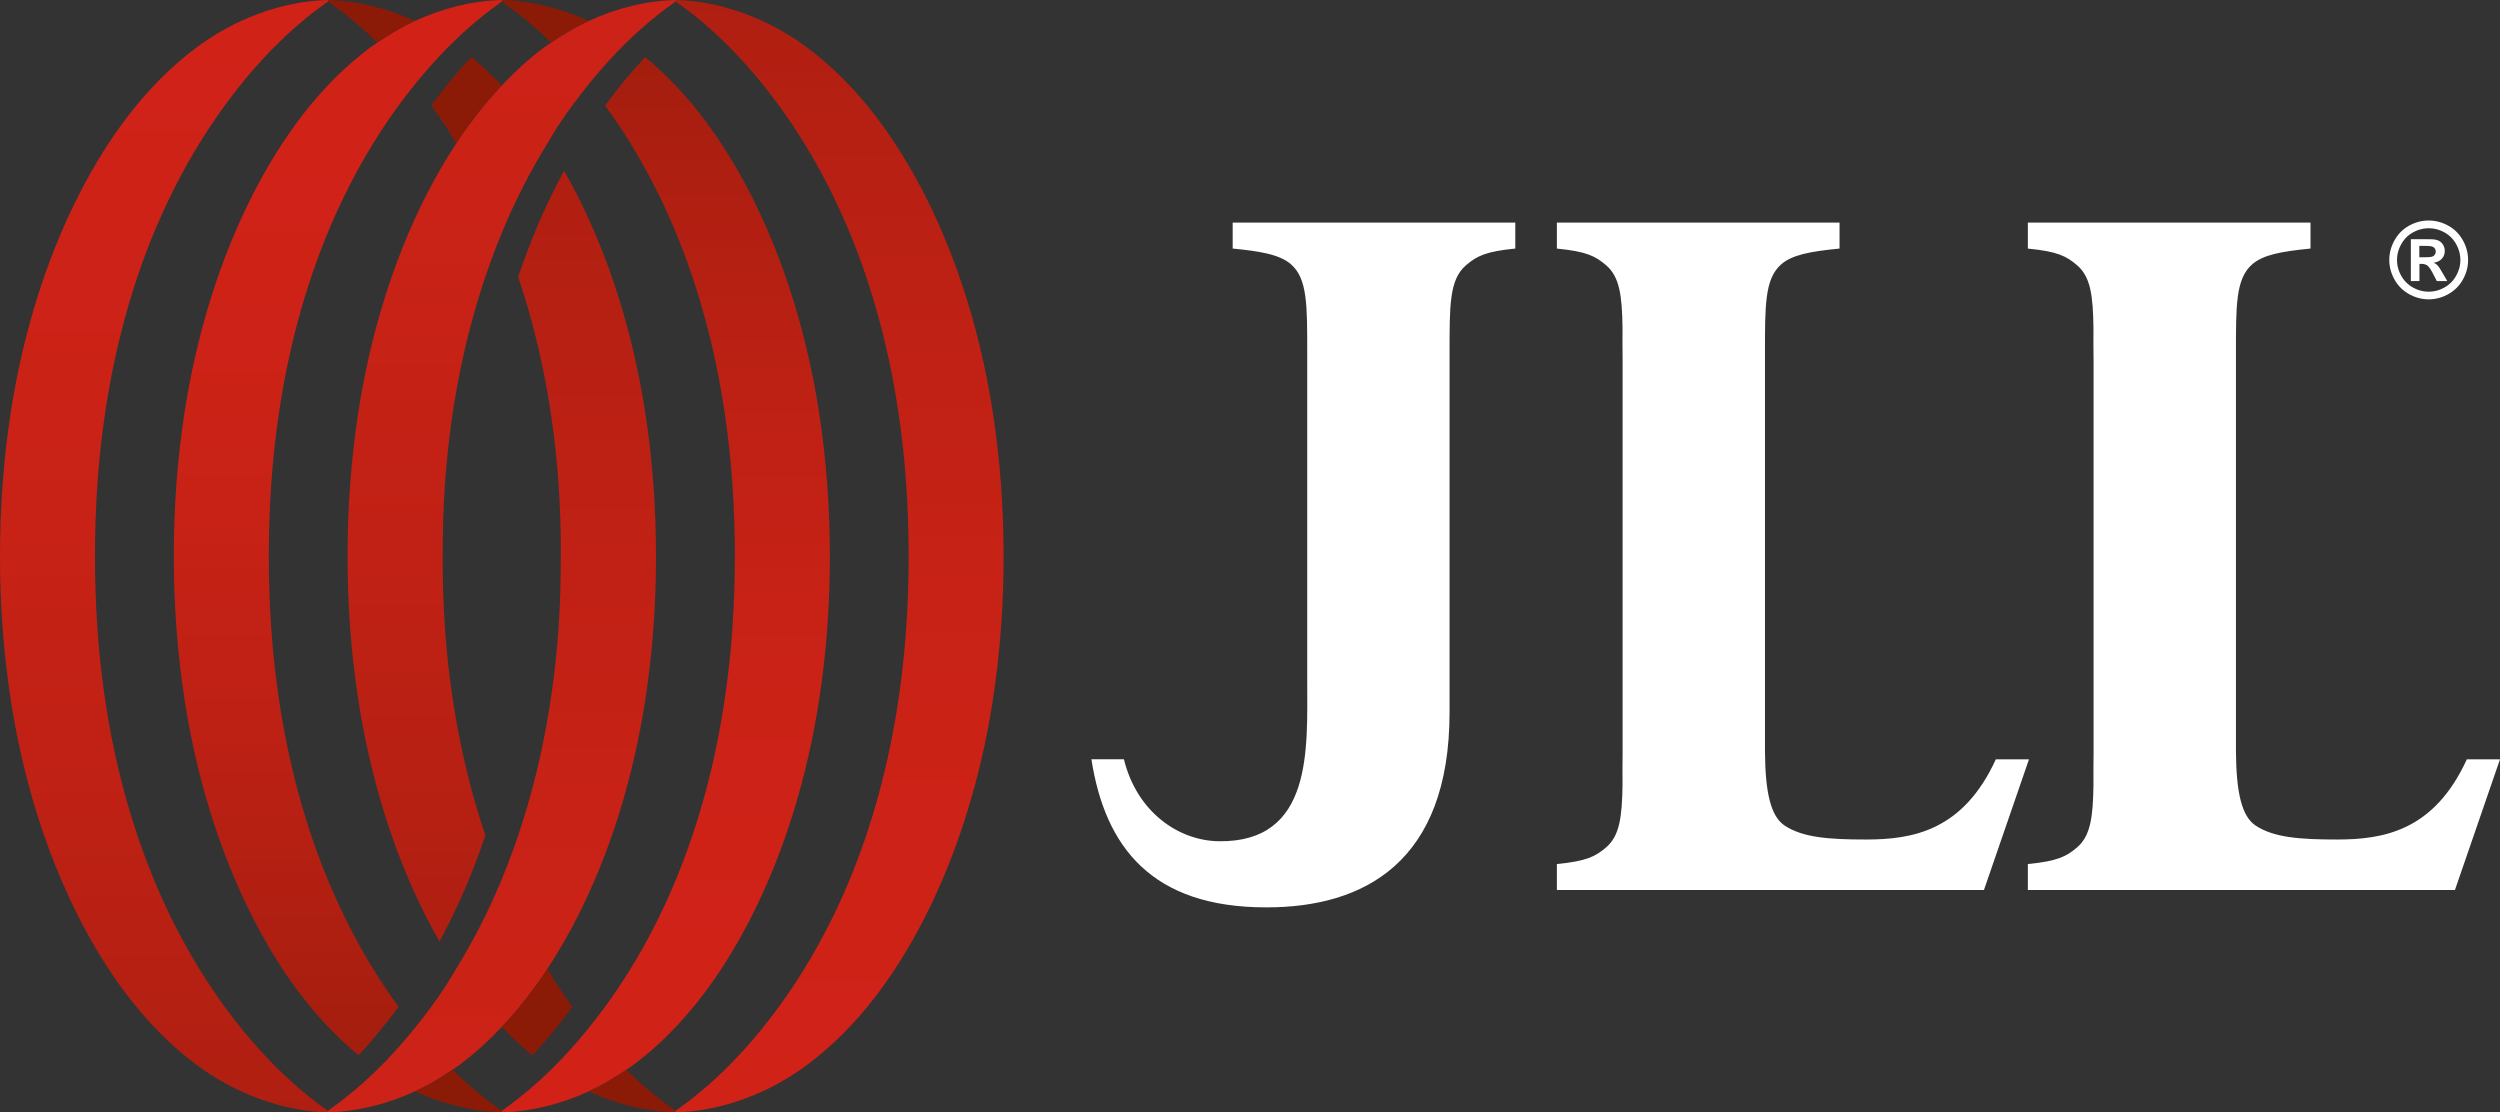 <svg xmlns="http://www.w3.org/2000/svg" width="637.09" height="283.47" viewBox="0 0 637.09 283.47"><rect x="0" y="0" width="637.09" height="283.47" fill="#333333" stroke="none"/><path fill="#FFF" d="M386.16 56.72h-72.03v6.62c3.46.34 6.27.7 8.58 1.23 2.72.62 4.73 1.46 6.21 2.72 4.3 3.67 4.21 10.53 4.21 22.96v83.43c-.02 16.98 1.53 41.02-22.53 40.7-10.31-.14-20.9-7.48-24.19-20.9h-8.28c3.5 22.49 15.48 37.75 44.51 37.75h.13c24.66 0 46.67-11.33 46.63-49.84V90.26c0-12.43-.09-19.01 4.21-22.68 2.75-2.35 5.03-3.5 12.54-4.24v-6.62zm82.62.01h-72.03v6.62c7.52.73 9.79 1.89 12.54 4.24 3.45 2.94 4.07 7.76 4.19 15.95-.01 2.48-.03 5.25.02 8.34v99.79c-.05 3.09-.03 5.86-.02 8.34-.12 8.19-.74 13-4.19 15.94-2.75 2.35-5.02 3.5-12.54 4.24v6.62h108.83l11.48-33.31h-8.45c-8.37 18.3-21.3 20.44-33.1 20.44-9.65 0-16.07-.54-20.62-3.49-3.67-2.35-5.05-8.55-5.11-19.06V90.26c0-12.43-.09-19.29 4.21-22.96 2.75-2.35 7.27-3.22 14.79-3.96v-6.61z"/><path fill="#FFF" d="M588.8 56.73h-72.03v6.62c7.52.73 9.79 1.89 12.54 4.24 3.45 2.94 4.07 7.76 4.18 15.95-.01 2.48-.03 5.25.03 8.34v99.79c-.05 3.09-.03 5.86-.03 8.34-.11 8.19-.74 13-4.18 15.94-2.75 2.35-5.02 3.5-12.54 4.24v6.62h108.84l11.48-33.31h-8.45c-8.37 18.3-21.3 20.44-33.1 20.44-9.65 0-16.07-.54-20.63-3.49-3.67-2.35-5.04-8.55-5.11-19.06V90.26c0-12.43-.09-19.29 4.21-22.96 2.75-2.35 7.27-3.22 14.79-3.96v-6.61z"/><linearGradient id="a" gradientUnits="userSpaceOnUse" x1="514.908" y1="-209.365" x2="514.908" y2="383.63" gradientTransform="rotate(180 320.146 142.303)"><stop offset="0" stop-color="#d32218"/><stop offset=".254" stop-color="#d12218"/><stop offset=".443" stop-color="#ca2216"/><stop offset=".61" stop-color="#bf2114"/><stop offset=".765" stop-color="#af1f11"/><stop offset=".91" stop-color="#9b1d0c"/><stop offset="1" stop-color="#8b1b07"/></linearGradient><path fill="url(#a)" d="M105.74 278.11c3.37-1.55 6.57-3.43 9.58-5.51.65-.45 1.31-.87 1.93-1.34 3.83-2.87 7.34-6.1 10.62-9.57 4.31-4.55 8.17-9.54 11.62-14.8 2.74-4.18 5.25-8.5 7.51-12.91 8.85-17.33 14.5-36.61 17.42-55.49 1.9-12.3 2.77-24.63 2.75-36.75.01-12.12-.86-24.45-2.76-36.75-2.92-18.88-8.57-38.16-17.42-55.49-1.03-2.01-2.12-4-3.24-5.98-4.72 8.64-8.56 17.71-11.7 27.04 5.74 17.06 9.07 34.97 10.3 52.88.42 6.07.58 12.18.58 18.3h-.02c0 6.12-.15 12.24-.57 18.3-1.51 21.87-6.09 43.75-14.48 64.04-3.26 7.89-7.12 15.51-11.62 22.81-1.05 1.71-2.03 3.46-3.16 5.13-2.28 3.39-4.75 6.72-7.37 9.96-2.99 3.7-6.18 7.28-9.59 10.62-3.63 3.55-7.5 6.83-11.59 9.76-.33.23-.64.49-.97.72v.38c7.63-.19 15.21-2.14 22.18-5.35zm.03-16.08z"/><linearGradient id="b" gradientUnits="userSpaceOnUse" x1="470.618" y1="-54.899" x2="470.618" y2="326.132" gradientTransform="rotate(180 320.146 142.303)"><stop offset="0" stop-color="#d32218"/><stop offset=".254" stop-color="#d12218"/><stop offset=".443" stop-color="#ca2216"/><stop offset=".61" stop-color="#bf2114"/><stop offset=".765" stop-color="#af1f11"/><stop offset=".91" stop-color="#9b1d0c"/><stop offset="1" stop-color="#8b1b07"/></linearGradient><path fill="url(#b)" d="M150.02 278.11c3.37-1.55 6.57-3.43 9.59-5.51.64-.45 1.31-.87 1.94-1.34 12.85-9.62 22.5-23.09 29.75-37.28 8.85-17.33 14.5-36.61 17.42-55.49 1.9-12.3 2.77-24.63 2.75-36.75.01-12.12-.86-24.45-2.76-36.75-2.92-18.88-8.57-38.16-17.42-55.49-6.69-13.11-15.47-25.56-26.89-34.97-3.67 3.93-7.07 8.1-10.2 12.38 1.09 1.5 2.16 3.02 3.19 4.54 18.26 27.13 27.03 59.62 29.26 91.99.42 6.07.62 12.18.62 18.3-.01 6.12-.2 12.23-.62 18.3-2.24 32.37-11 64.86-29.26 91.98-2.28 3.39-4.75 6.72-7.37 9.96-2.99 3.7-6.17 7.28-9.58 10.62-3.63 3.55-7.5 6.83-11.59 9.76-.33.23-.64.49-.97.72v.38c7.6-.19 15.18-2.14 22.14-5.35z"/><linearGradient id="c" gradientUnits="userSpaceOnUse" x1="426.328" y1="-127.058" x2="426.328" y2="410.415" gradientTransform="rotate(180 320.146 142.303)"><stop offset="0" stop-color="#d32218"/><stop offset=".254" stop-color="#d12218"/><stop offset=".443" stop-color="#ca2216"/><stop offset=".61" stop-color="#bf2114"/><stop offset=".765" stop-color="#af1f11"/><stop offset=".91" stop-color="#9b1d0c"/><stop offset="1" stop-color="#8b1b07"/></linearGradient><path fill="url(#c)" d="M205.83 271.26c12.85-9.62 22.5-23.09 29.75-37.28 8.85-17.33 14.5-36.62 17.42-55.5 1.9-12.3 2.77-24.63 2.75-36.75.01-12.12-.86-24.45-2.76-36.75-2.92-18.88-8.57-38.16-17.42-55.49-7.25-14.19-16.89-27.66-29.75-37.28C196.25 5.03 184.23.3 172.17 0v.38c11.73 8.17 21.64 19.37 29.51 31.06 18.26 27.13 27.03 59.62 29.26 91.99.42 6.07.61 12.18.62 18.3-.01 6.12-.21 12.23-.62 18.3-2.24 32.37-11 64.86-29.27 91.98-7.86 11.69-17.78 22.89-29.51 31.06v.38c12.07-.29 24.09-5.02 33.67-12.19z"/><linearGradient id="d" gradientUnits="userSpaceOnUse" x1="130.375" y1="-210.508" x2="130.375" y2="382.487"><stop offset="0" stop-color="#d32218"/><stop offset=".254" stop-color="#d12218"/><stop offset=".443" stop-color="#ca2216"/><stop offset=".61" stop-color="#bf2114"/><stop offset=".765" stop-color="#af1f11"/><stop offset=".91" stop-color="#9b1d0c"/><stop offset="1" stop-color="#8b1b07"/></linearGradient><path fill="url(#d)" d="M150.02 5.35c-3.37 1.55-6.57 3.43-9.59 5.51-.65.45-1.31.88-1.93 1.34-3.83 2.86-7.34 6.11-10.62 9.57-4.31 4.55-8.17 9.54-11.62 14.8-2.74 4.18-5.25 8.5-7.51 12.91-8.85 17.33-14.5 36.61-17.42 55.49-1.9 12.3-2.77 24.63-2.76 36.75-.01 12.12.86 24.45 2.76 36.75 2.92 18.88 8.57 38.16 17.42 55.49 1.03 2.01 2.12 4 3.24 5.97 4.72-8.64 8.56-17.71 11.7-27.04-5.74-17.06-9.07-34.97-10.3-52.88-.42-6.07-.58-12.18-.59-18.3h.02c0-6.12.15-12.24.57-18.3 1.51-21.87 6.09-43.75 14.48-64.04 3.26-7.89 7.12-15.51 11.62-22.81 1.05-1.71 2.03-3.46 3.16-5.13 2.28-3.39 4.75-6.72 7.37-9.96 2.99-3.7 6.18-7.28 9.59-10.62 3.63-3.55 7.5-6.83 11.59-9.76.33-.23.64-.49.97-.72V0c-7.6.19-15.18 2.14-22.15 5.35zm-.03 16.09z"/><linearGradient id="e" gradientUnits="userSpaceOnUse" x1="86.086" y1="-56.043" x2="86.086" y2="324.99"><stop offset="0" stop-color="#d32218"/><stop offset=".254" stop-color="#d12218"/><stop offset=".443" stop-color="#ca2216"/><stop offset=".61" stop-color="#bf2114"/><stop offset=".765" stop-color="#af1f11"/><stop offset=".91" stop-color="#9b1d0c"/><stop offset="1" stop-color="#8b1b07"/></linearGradient><path fill="url(#e)" d="M105.74 5.35c-3.37 1.55-6.57 3.43-9.59 5.51-.64.45-1.31.88-1.93 1.34-12.85 9.62-22.5 23.09-29.75 37.28-8.85 17.33-14.5 36.61-17.42 55.49-1.9 12.3-2.77 24.63-2.75 36.75-.01 12.12.86 24.45 2.76 36.75 2.92 18.88 8.57 38.16 17.42 55.49 6.69 13.11 15.47 25.56 26.89 34.97 3.67-3.93 7.07-8.1 10.2-12.38-1.09-1.5-2.16-3.02-3.19-4.54-18.26-27.13-27.03-59.61-29.26-91.99-.42-6.07-.62-12.18-.62-18.3.01-6.12.2-12.23.62-18.3 2.24-32.37 11-64.86 29.26-91.98 2.28-3.39 4.75-6.72 7.37-9.96 2.99-3.7 6.17-7.28 9.59-10.62 3.63-3.55 7.5-6.83 11.59-9.76.33-.23.64-.49.97-.72V0c-7.62.19-15.2 2.14-22.16 5.35z"/><linearGradient id="f" gradientUnits="userSpaceOnUse" x1="41.796" y1="-128.202" x2="41.796" y2="409.273"><stop offset="0" stop-color="#d32218"/><stop offset=".254" stop-color="#d12218"/><stop offset=".443" stop-color="#ca2216"/><stop offset=".61" stop-color="#bf2114"/><stop offset=".765" stop-color="#af1f11"/><stop offset=".91" stop-color="#9b1d0c"/><stop offset="1" stop-color="#8b1b07"/></linearGradient><path fill="url(#f)" d="M49.93 12.21c-12.85 9.62-22.5 23.09-29.75 37.28-8.85 17.33-14.5 36.61-17.42 55.49-1.9 12.3-2.77 24.63-2.76 36.75-.01 12.12.86 24.45 2.76 36.75 2.92 18.88 8.57 38.16 17.42 55.49 7.25 14.19 16.89 27.66 29.75 37.28 9.58 7.18 21.6 11.91 33.66 12.21v-.38c-11.73-8.17-21.64-19.37-29.51-31.06-18.26-27.13-27.03-59.62-29.26-91.99-.42-6.07-.61-12.18-.62-18.3.01-6.12.2-12.23.62-18.3 2.24-32.37 11-64.86 29.27-91.98C61.95 19.75 71.86 8.56 83.59.38V0C71.53.3 59.51 5.03 49.93 12.21z"/><path d="M135.65 268.95c3.67-3.93 7.07-8.1 10.2-12.38-1.1-1.5-2.16-3.02-3.18-4.54-1.13-1.67-2.11-3.42-3.16-5.13-3.45 5.26-7.31 10.25-11.62 14.8 2.43 2.56 5.02 4.99 7.76 7.25m23.96 3.65c-3.01 2.09-6.22 3.96-9.59 5.51 6.97 3.21 14.54 5.16 22.14 5.35h.01v-.39c-4.45-3.09-8.64-6.63-12.56-10.47m-35.91 10.57c1.2-.13 2.39-.32 3.58-.54-1.21-.86-2.41-1.74-3.58-2.66-2.92-2.3-5.71-4.77-8.38-7.38-3.01 2.09-6.22 3.96-9.59 5.51 4.58 2.11 9.44 3.64 14.38 4.52 1.2.23 2.39.42 3.59.55m4.18.3v-.39c-.2-.14-.4-.3-.6-.44-1.19.21-2.38.41-3.58.54 1.39.14 2.78.25 4.18.29zm-7.77-268.95c-3.67 3.93-7.07 8.1-10.19 12.38 1.09 1.5 2.16 3.02 3.18 4.54 1.13 1.67 2.11 3.42 3.16 5.13 3.45-5.26 7.31-10.25 11.62-14.8a87.36 87.36 0 0 0-7.77-7.25m-23.96-3.66c3.01-2.08 6.22-3.96 9.59-5.51C98.77 2.14 91.19.19 83.6 0h-.01v.38c4.45 3.11 8.64 6.65 12.56 10.48m53.88-5.51A59.348 59.348 0 0 0 135.65.83c-1.19-.21-2.38-.41-3.58-.54-1.39-.15-2.78-.26-4.18-.29v.38c.2.14.4.3.6.45 1.21.86 2.41 1.74 3.58 2.66 2.92 2.29 5.71 4.77 8.38 7.38 3-2.09 6.2-3.97 9.58-5.52" fill="#8B1B07"/><path fill="#FFF" d="M618.91 56.2c1.72 0 3.37.43 4.96 1.29 1.58.86 2.83 2.1 3.73 3.7.9 1.61 1.36 3.29 1.36 5.05 0 1.75-.44 3.41-1.33 5a9.455 9.455 0 0 1-3.71 3.71c-1.59.89-3.25 1.33-5 1.33s-3.41-.44-5-1.33a9.455 9.455 0 0 1-3.71-3.71c-.89-1.59-1.33-3.25-1.33-5 0-1.76.45-3.44 1.36-5.05.91-1.61 2.15-2.84 3.73-3.7 1.56-.86 3.22-1.29 4.94-1.29zm.01 1.97c-1.38 0-2.7.34-3.97 1.04-1.27.69-2.27 1.68-3 2.98-.73 1.29-1.1 2.65-1.1 4.06 0 1.41.36 2.75 1.07 4.02a7.65 7.65 0 0 0 2.98 2.99c1.28.72 2.61 1.07 4.01 1.07 1.41 0 2.75-.36 4.02-1.07a7.65 7.65 0 0 0 2.98-2.99c.72-1.28 1.08-2.62 1.08-4.02 0-1.42-.37-2.77-1.09-4.06-.73-1.29-1.73-2.29-3-2.98-1.27-.7-2.6-1.04-3.98-1.04zm-4.55 13.44V60.96h2.16c2.03 0 3.16.01 3.41.03.72.06 1.27.2 1.67.43.4.22.73.56 1 1.02.27.46.4.97.4 1.53 0 .77-.25 1.43-.75 1.97-.5.55-1.21.88-2.12 1.02.32.12.57.26.75.4.17.14.42.42.72.82.08.11.34.54.79 1.3l1.26 2.15h-2.67l-.89-1.73c-.6-1.16-1.1-1.89-1.49-2.2-.39-.3-.89-.45-1.49-.45h-.56v4.38h-2.19zm2.16-6.05h.88c1.25 0 2.02-.05 2.33-.14.3-.1.54-.26.71-.5.17-.24.26-.51.26-.82 0-.3-.09-.56-.25-.79-.17-.23-.41-.4-.73-.5-.31-.1-1.09-.15-2.32-.15h-.88v2.9z"/></svg>